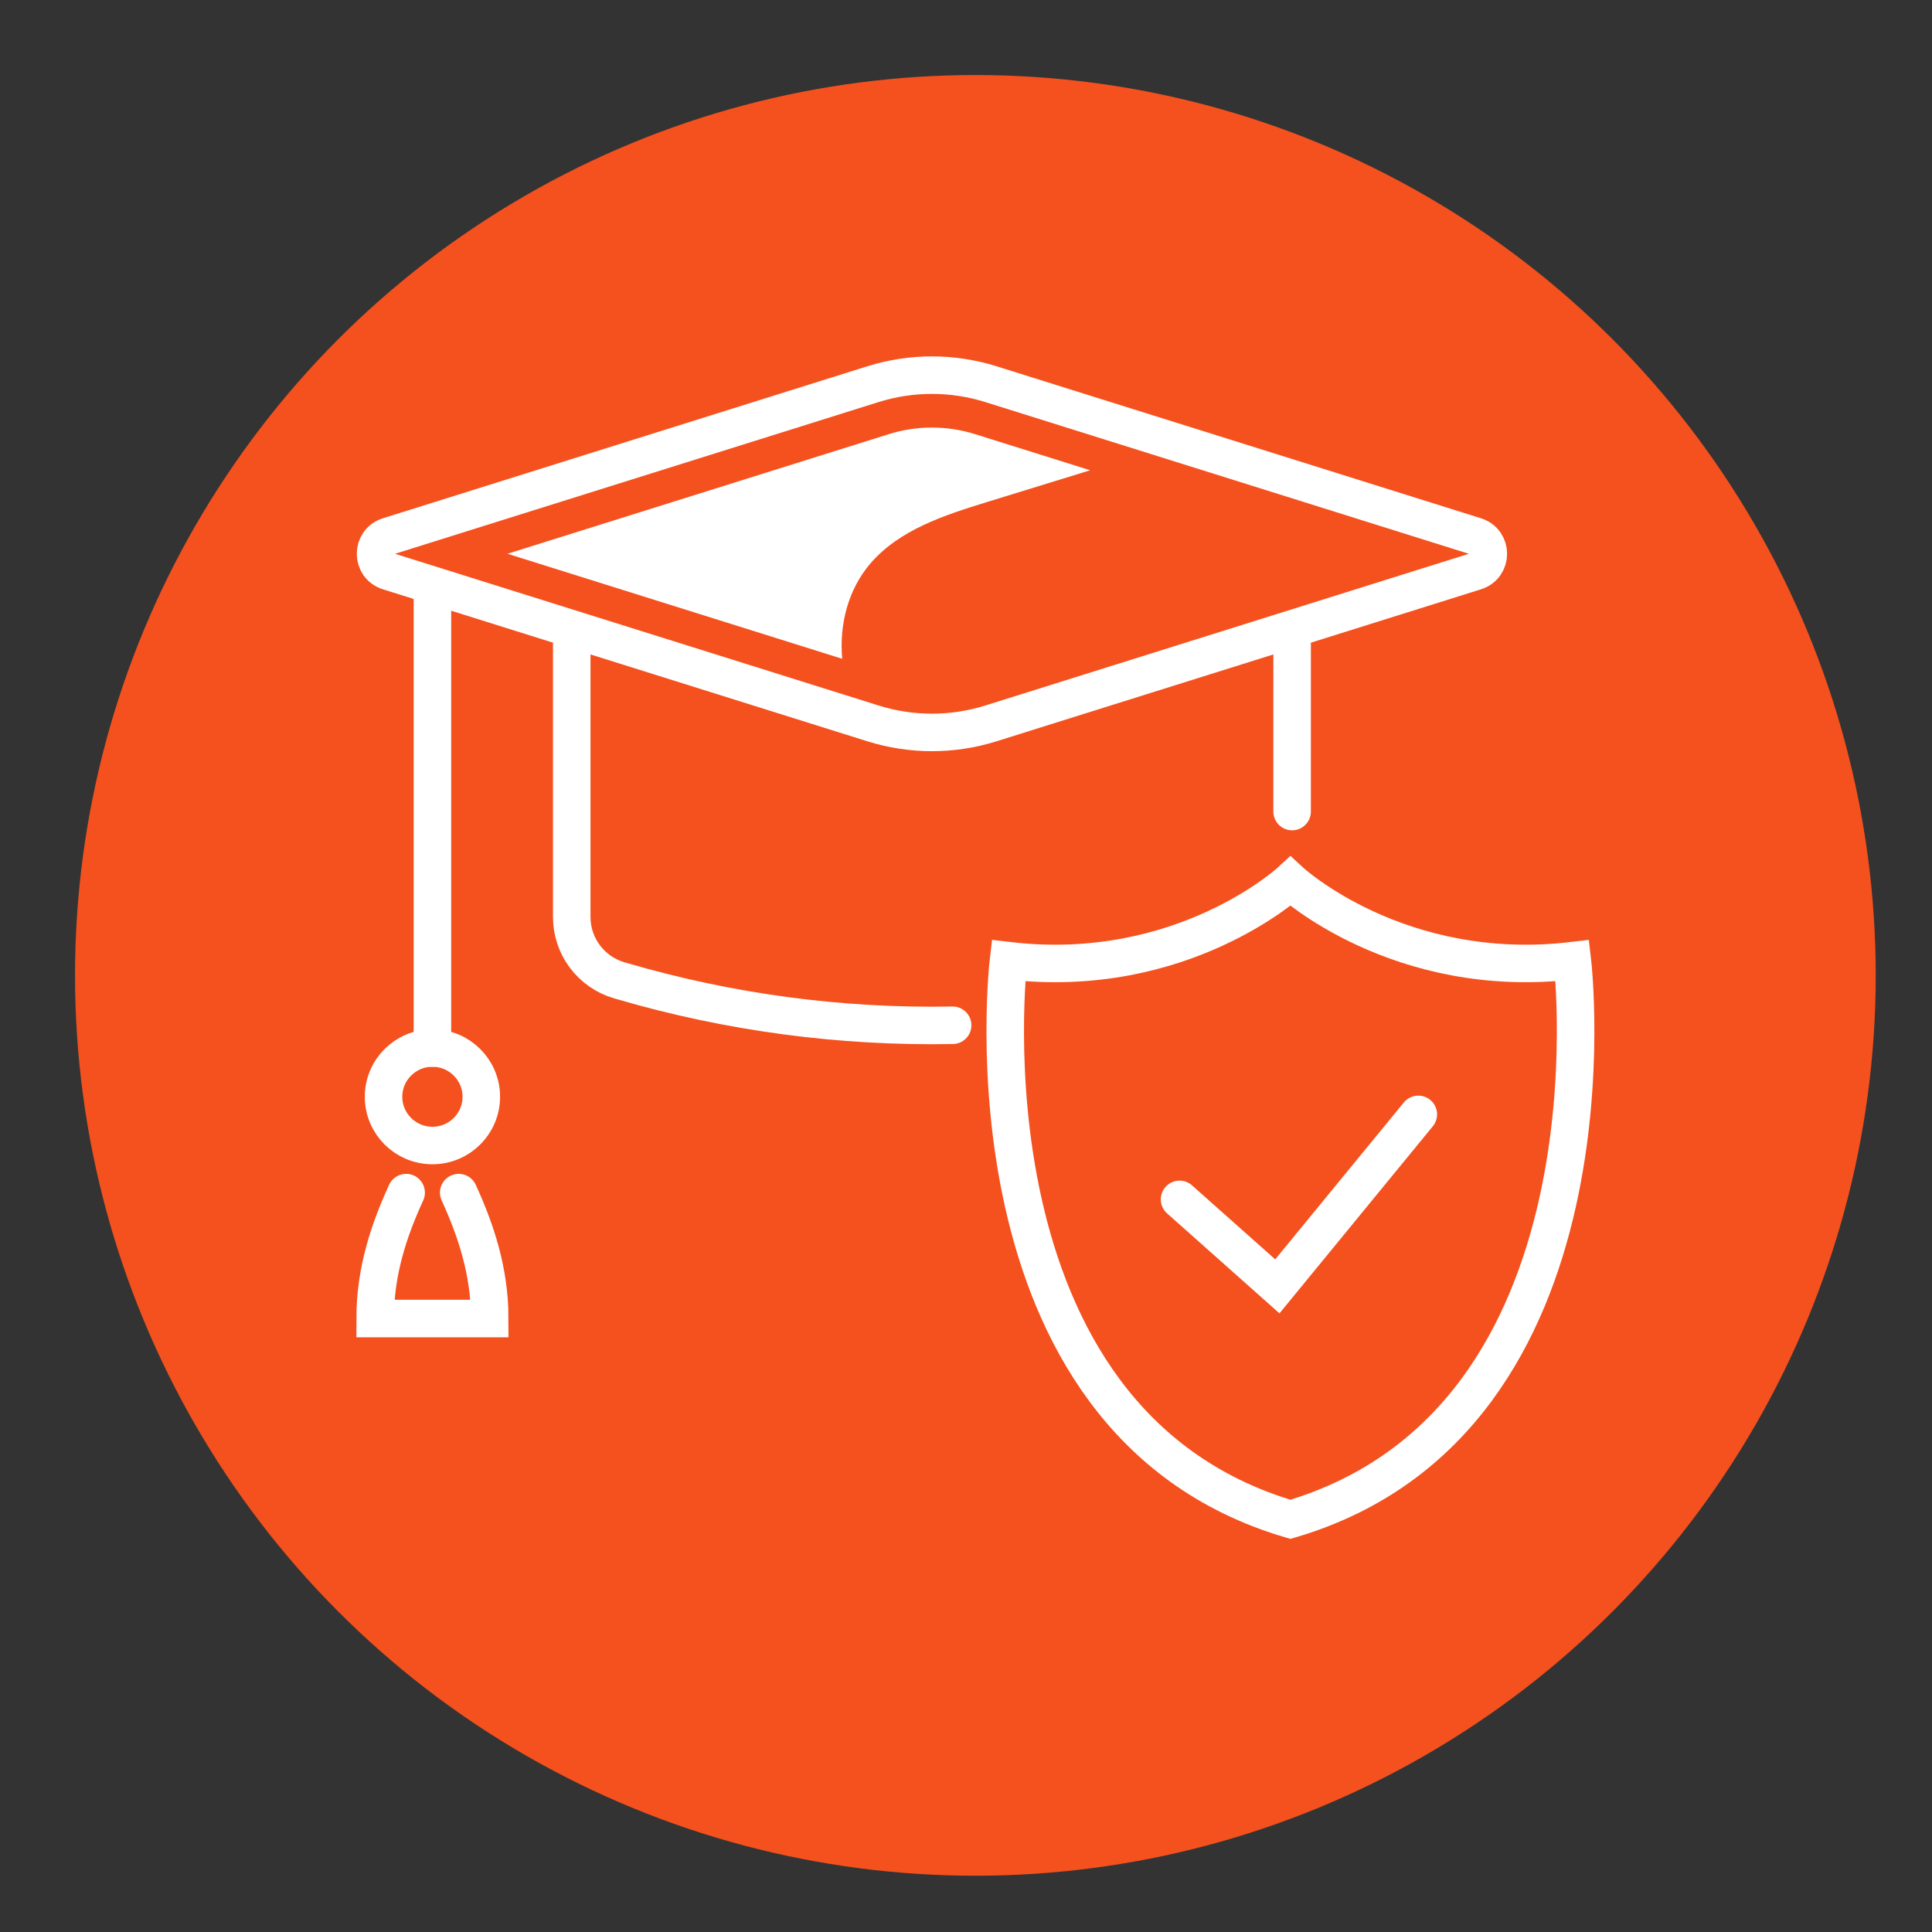 <?xml version="1.0" encoding="UTF-8"?> <svg xmlns="http://www.w3.org/2000/svg" xmlns:xlink="http://www.w3.org/1999/xlink" width="103px" height="103px" viewBox="0 0 103 103" version="1.1"><rect x="0" y="0" width="103" height="103" fill="#333333" stroke="none"/><title>Legal Marketing Leadership - icon</title><g id="Legal-Marketing-Leadership---icon" stroke="none" stroke-width="1" fill="none" fill-rule="evenodd"><circle id="Oval" fill="#F4511E" cx="52" cy="52" r="48"></circle><g id="Group-19" transform="translate(20, 20)"><polyline id="Stroke-1" stroke="#FFFFFF" stroke-width="2" stroke-linecap="round" points="42.885 43.942 48.099 48.579 55.614 39.411"></polyline><g id="Group-18"><path d="M63.828,31.217 C54.552,32.305 48.795,26.989 48.795,26.989 C48.795,26.989 43.037,32.305 33.764,31.217 C33.764,31.217 30.868,55.716 48.795,61 C66.722,55.716 63.828,31.217 63.828,31.217 Z" id="Stroke-2" stroke="#FFFFFF" stroke-width="2" stroke-linecap="round"></path><path d="M26.54,0.481 L0.712,8.585 C-0.209,8.874 -0.209,10.174 0.712,10.463 L26.54,18.566 C28.586,19.208 30.782,19.208 32.828,18.566 L58.656,10.463 C59.577,10.174 59.577,8.874 58.656,8.585 L32.828,0.481 C30.782,-0.16 28.586,-0.16 26.54,0.481 Z" id="Stroke-4" stroke="#FFFFFF" stroke-width="2" stroke-linecap="round"></path><path d="M30.788,34.66 C24.838,34.771 18.876,33.982 13.11,32.291 L13.01,32.262 C11.512,31.823 10.481,30.449 10.481,28.891 L10.481,13.712" id="Stroke-6" stroke="#FFFFFF" stroke-width="2" stroke-linecap="round"></path><line x1="48.887" y1="13.711" x2="48.886" y2="23.266" id="Stroke-8" stroke="#FFFFFF" stroke-width="2" stroke-linecap="round"></line><line x1="3.054" y1="11.569" x2="3.054" y2="35.873" id="Stroke-10" stroke="#FFFFFF" stroke-width="2" stroke-linecap="round"></line><path d="M5.66,38.472 C5.66,37.036 4.493,35.873 3.054,35.873 C1.614,35.873 0.448,37.036 0.448,38.472 C0.448,39.907 1.614,41.07 3.054,41.07 C4.493,41.07 5.66,39.907 5.66,38.472 Z" id="Stroke-12" stroke="#FFFFFF" stroke-width="2" stroke-linecap="round"></path><path d="M1.653,43.582 C0.753,45.546 0,47.744 0,50.294 L3.054,50.294 L6.108,50.294 C6.108,47.744 5.353,45.546 4.455,43.582" id="Stroke-14" stroke="#FFFFFF" stroke-width="2" stroke-linecap="round"></path><path d="M27.381,3.147 C28.127,2.913 28.901,2.794 29.683,2.794 C30.467,2.794 31.242,2.913 31.987,3.147 L38.12,5.071 C36.278,5.638 34.438,6.205 32.596,6.772 C30.33,7.47 27.937,8.249 26.397,10.048 C25.21,11.436 24.739,13.299 24.9,15.122 L7.056,9.523 L27.381,3.147 Z" id="Fill-16" fill="#FFFFFF"></path></g></g></g></svg> 